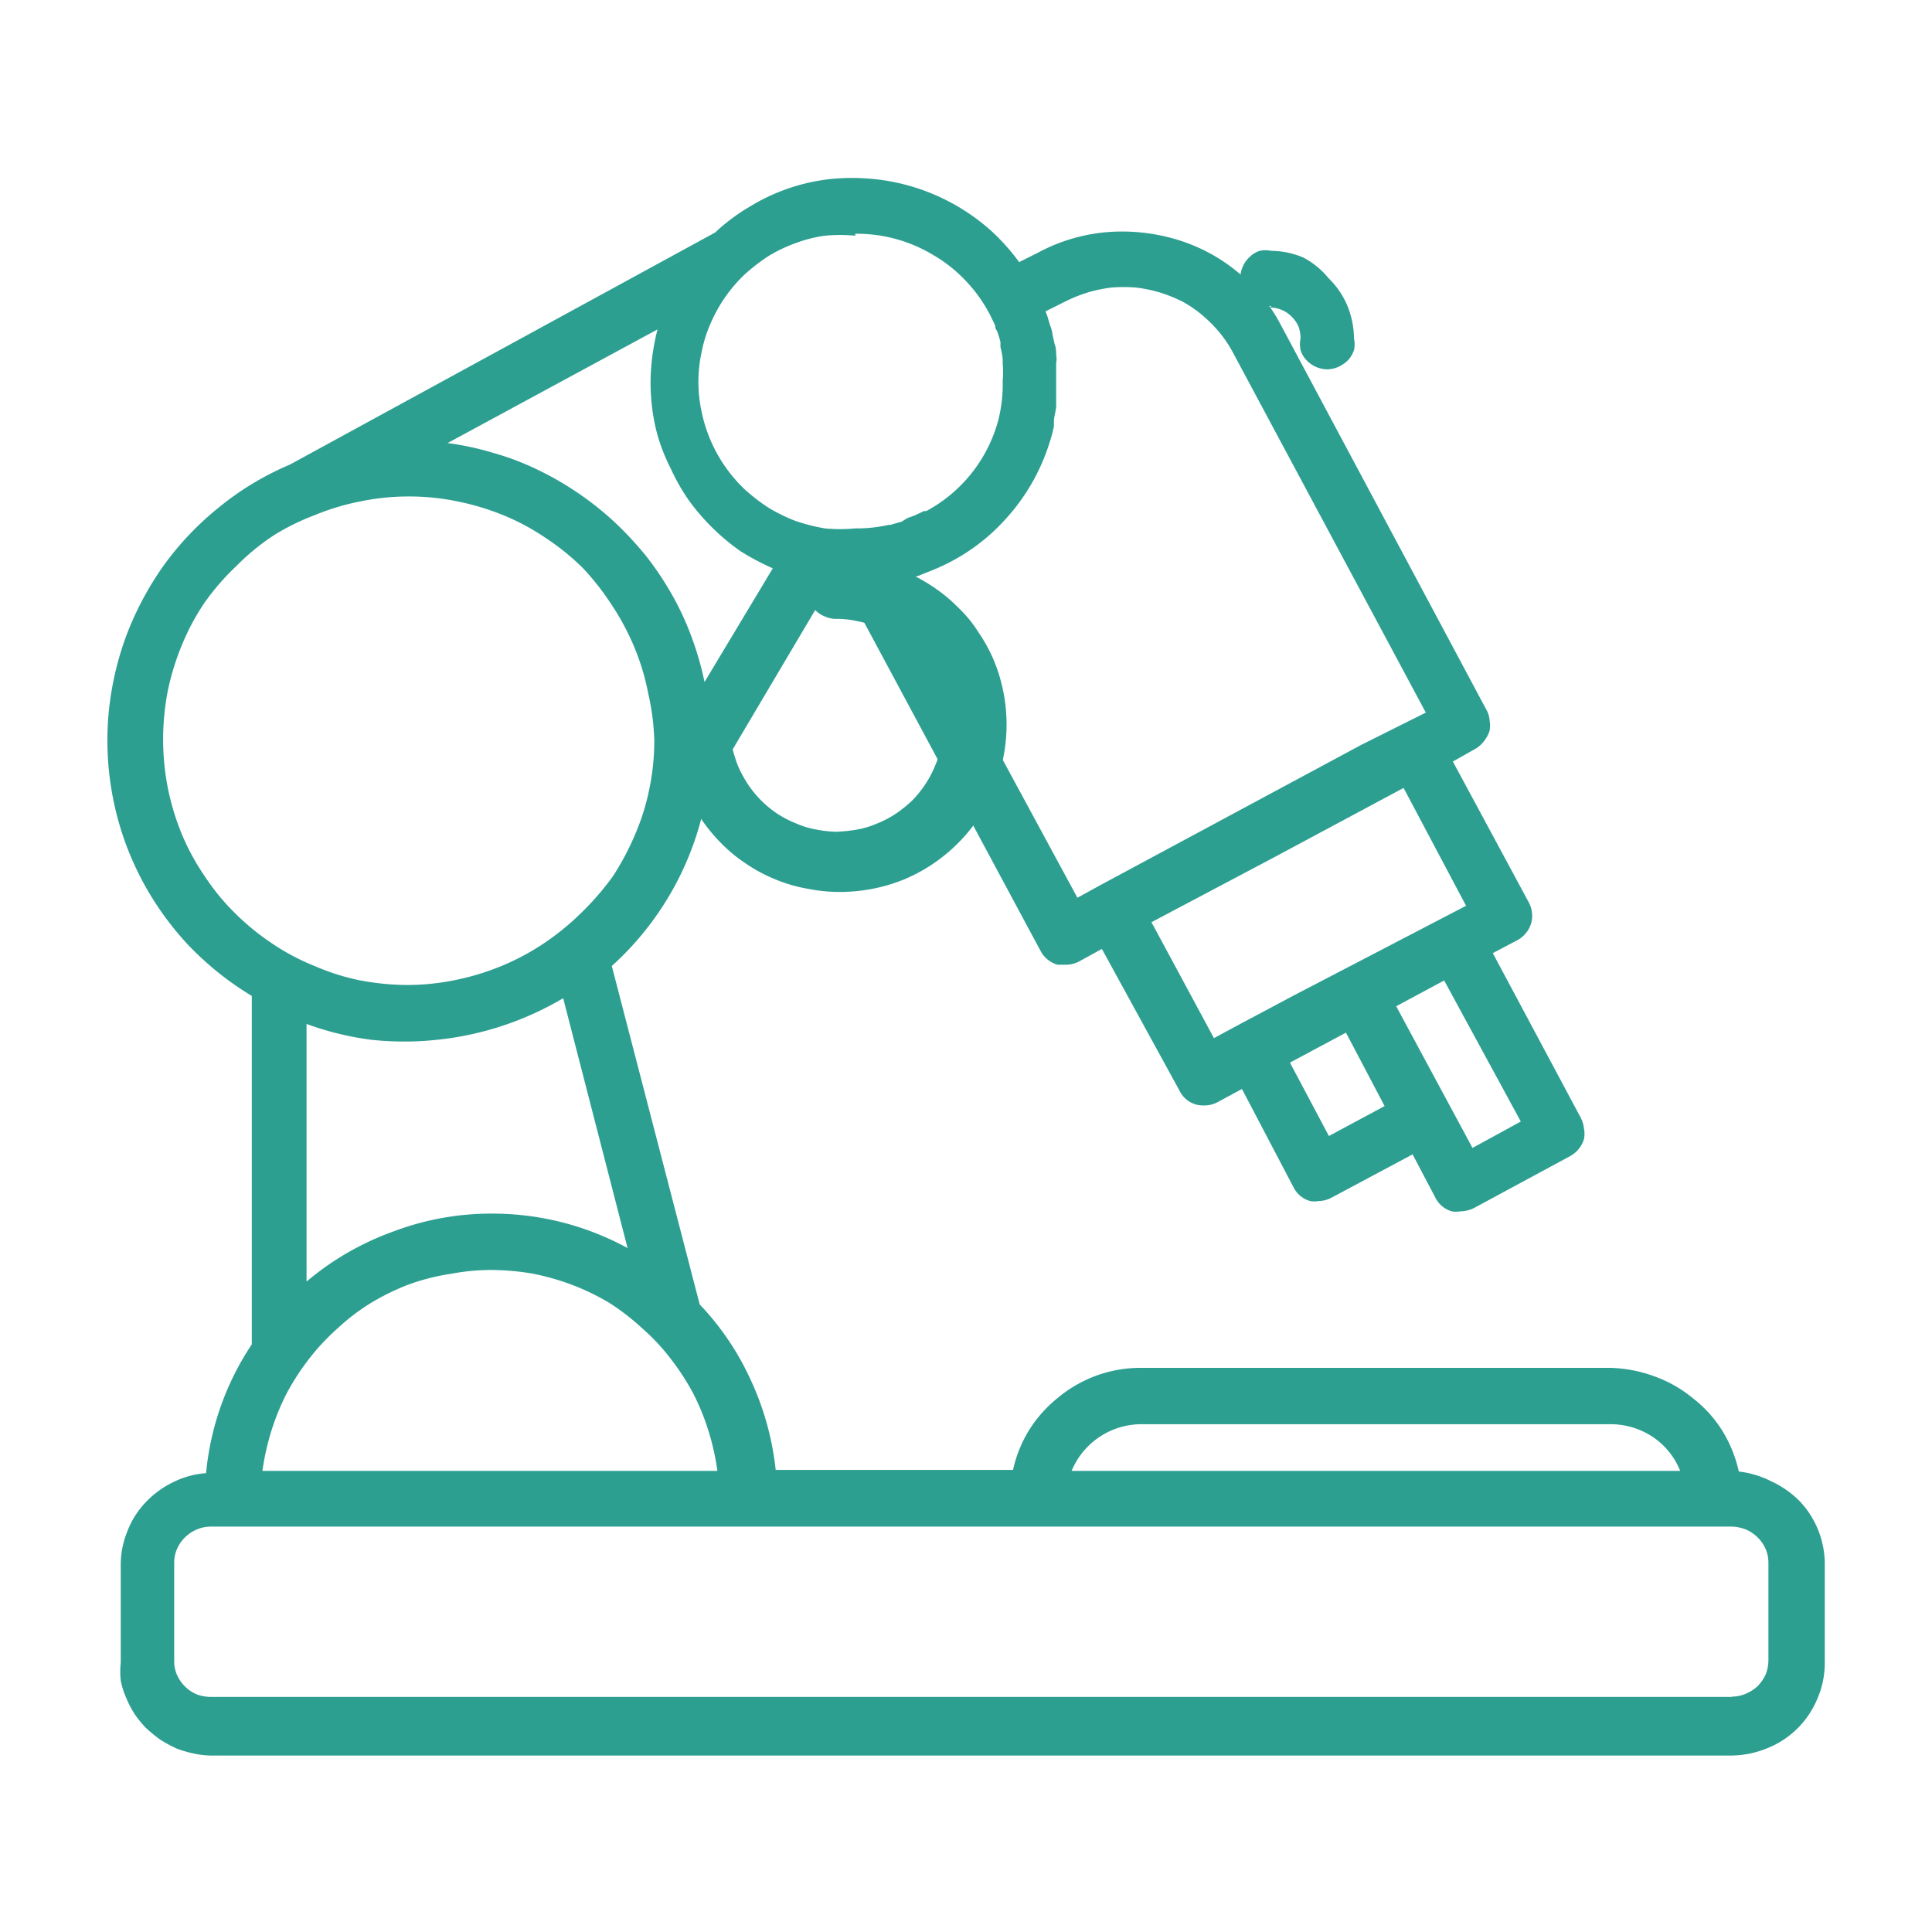 <?xml version="1.0" encoding="UTF-8"?> <svg xmlns="http://www.w3.org/2000/svg" id="Layer_1" data-name="Layer 1" viewBox="0 0 60 60"> <defs> <style>.cls-1{fill:#2d9f91;}</style> </defs> <path class="cls-1" d="M39.45,9.55a1,1,0,0,1,.37.08,1,1,0,0,1,.3.21,1,1,0,0,1,.21.31,1.13,1.13,0,0,1,.06.36.85.85,0,0,0,0,.36.75.75,0,0,0,.18.31.86.86,0,0,0,.29.21.9.9,0,0,0,.36.08.85.85,0,0,0,.35-.08,1,1,0,0,0,.3-.21.87.87,0,0,0,.18-.31.85.85,0,0,0,0-.36,2.76,2.76,0,0,0-.2-1,2.58,2.58,0,0,0-.59-.87A2.55,2.55,0,0,0,40.48,8a2.6,2.6,0,0,0-1-.21.89.89,0,0,0-.36,0,.77.77,0,0,0-.31.19.86.86,0,0,0-.21.29.85.85,0,0,0-.08.35.9.9,0,0,0,.08.36.86.86,0,0,0,.52.47.9.9,0,0,0,.36.05Z"></path> <path class="cls-1" d="M25.07,18.31a1,1,0,0,0,.06.35,1.21,1.21,0,0,0,.2.3.85.85,0,0,0,.3.19.8.8,0,0,0,.34.07,2.81,2.81,0,0,1,.65.07,3.38,3.38,0,0,1,.62.18,3.61,3.61,0,0,1,.58.31,3.2,3.2,0,0,1,.5.41,3.31,3.31,0,0,1,.41.5,3.15,3.15,0,0,1,.31.57,3.19,3.19,0,0,1,.19.62,3.44,3.44,0,0,1,0,1.28,2.62,2.62,0,0,1-.19.62,3.1,3.1,0,0,1-.3.57,3.39,3.39,0,0,1-.41.51,4,4,0,0,1-.51.41,3.1,3.1,0,0,1-.57.3,2.77,2.77,0,0,1-.62.19,4.62,4.62,0,0,1-.65.07,3.48,3.48,0,0,1-.64-.07,2.62,2.62,0,0,1-.62-.19,3.19,3.19,0,0,1-.58-.3,3.28,3.28,0,0,1-.91-.91,3.91,3.91,0,0,1-.31-.57,4.44,4.44,0,0,1-.19-.62,3.49,3.49,0,0,1-.06-.65.94.94,0,0,0,0-.37.83.83,0,0,0-.2-.32.73.73,0,0,0-.3-.22.9.9,0,0,0-.74,0,.84.84,0,0,0-.31.22.88.88,0,0,0-.23.69,4.87,4.87,0,0,0,.1,1,4.62,4.62,0,0,0,.29,1,4.76,4.76,0,0,0,.48.89,5.31,5.31,0,0,0,.64.78,4.74,4.74,0,0,0,.78.64,4.85,4.85,0,0,0,.9.48,4.62,4.62,0,0,0,1,.29,4.94,4.94,0,0,0,1,.1,5.29,5.29,0,0,0,2-.39,5.1,5.1,0,0,0,.89-.48,5.22,5.22,0,0,0,1.9-2.31,4.62,4.62,0,0,0,.29-1,5.23,5.23,0,0,0-.29-3,5,5,0,0,0-.48-.88,4,4,0,0,0-.64-.78,4.74,4.74,0,0,0-.78-.64,5.1,5.1,0,0,0-.89-.48,5.29,5.29,0,0,0-2-.39.74.74,0,0,0-.36.06.83.83,0,0,0-.32.2,1.1,1.1,0,0,0-.2.31A.74.74,0,0,0,25.07,18.31Z"></path> <path class="cls-1" d="M53.78,52.7H6.55a1.32,1.32,0,0,1-.44-.08A1.17,1.17,0,0,1,5.49,52a1.08,1.08,0,0,1-.08-.44v-3a1.11,1.11,0,0,1,.08-.44,1.17,1.17,0,0,1,.62-.62,1.12,1.12,0,0,1,.44-.09H53.78a1.28,1.28,0,0,1,.44.09,1.17,1.17,0,0,1,.62.62,1.11,1.11,0,0,1,.08.44v3a1.26,1.26,0,0,1-.08.43,1.34,1.34,0,0,1-.25.37,1.31,1.31,0,0,1-.37.24,1.12,1.12,0,0,1-.44.09ZM50,44.23a2.37,2.37,0,0,1,1.32.39,2.29,2.29,0,0,1,.86,1.06H33.28a2.35,2.35,0,0,1,2.17-1.45ZM15.23,39.44a7.93,7.93,0,0,1,1.29.11,7.61,7.61,0,0,1,1.24.35,7.28,7.28,0,0,1,1.16.56,7.17,7.17,0,0,1,1,.77,6.46,6.46,0,0,1,.88.93,7.74,7.74,0,0,1,.71,1.08A7.26,7.26,0,0,1,22,44.43a7.77,7.77,0,0,1,.28,1.25H8.15a7.77,7.77,0,0,1,.28-1.25,7.26,7.26,0,0,1,.49-1.19,7.74,7.74,0,0,1,.71-1.08,7,7,0,0,1,.88-.93,6.45,6.45,0,0,1,1-.76,7.34,7.34,0,0,1,1.16-.57A6.7,6.7,0,0,1,14,39.56,6.85,6.85,0,0,1,15.23,39.44ZM20.32,23a7.36,7.36,0,0,1-.15,1.48,7.08,7.08,0,0,1-.44,1.42,8.34,8.34,0,0,1-.7,1.32,8.66,8.66,0,0,1-1,1.15,8.08,8.08,0,0,1-1.16.94,7.59,7.59,0,0,1-1.32.7,7.86,7.86,0,0,1-1.43.43,7.46,7.46,0,0,1-1.49.15,8.16,8.16,0,0,1-1.48-.15A7,7,0,0,1,9.77,30a6.93,6.93,0,0,1-1.32-.7,7.52,7.52,0,0,1-1.16-.95,6.94,6.94,0,0,1-.94-1.15,7.21,7.21,0,0,1-.71-1.31,7.86,7.86,0,0,1-.43-1.43,7.89,7.89,0,0,1,0-3,7.89,7.89,0,0,1,.44-1.43,7.16,7.16,0,0,1,.7-1.31,7.54,7.54,0,0,1,1-1.15,7.07,7.07,0,0,1,1.16-.95A7.16,7.16,0,0,1,9.77,16a7.34,7.34,0,0,1,1.43-.43,7.48,7.48,0,0,1,3,0,7.86,7.86,0,0,1,1.43.43,7,7,0,0,1,1.32.71,7.45,7.45,0,0,1,1.16.94A8.15,8.15,0,0,1,19,18.79a7.83,7.83,0,0,1,.7,1.31,7.34,7.34,0,0,1,.43,1.43A7.46,7.46,0,0,1,20.32,23ZM15.23,37.69a8.56,8.56,0,0,0-3,.55A8.75,8.75,0,0,0,9.52,39.8v-8a9.28,9.28,0,0,0,2,.49,9.56,9.56,0,0,0,2.07,0A9.62,9.62,0,0,0,17.49,31l2,7.76A8.75,8.75,0,0,0,15.23,37.69ZM13.9,13.76l6.52-3.53a6.84,6.84,0,0,0-.19,1.1,6,6,0,0,0,0,1.12,5.91,5.91,0,0,0,.2,1.1,5.82,5.82,0,0,0,.4,1,6.32,6.32,0,0,0,.57,1A6.84,6.84,0,0,0,23,17.12a7.86,7.86,0,0,0,1,.53l-2.12,3.53a9.59,9.59,0,0,0-.4-1.39,8.79,8.79,0,0,0-.61-1.32,9.81,9.81,0,0,0-.81-1.21,11,11,0,0,0-1-1.07,9.74,9.74,0,0,0-2.4-1.62,8.25,8.25,0,0,0-1.36-.51A8.75,8.75,0,0,0,13.9,13.76ZM29,17.69a6.12,6.12,0,0,0,2.23-1.57,6.29,6.29,0,0,0,1.36-2.36l-.24-.09.24.09v0a4.42,4.42,0,0,0,.14-.52V13.1c0-.16.06-.32.07-.48v-.76q0-.3,0-.6a.49.49,0,0,0,0-.23c0-.08,0-.24-.05-.35l-.06-.28a1.11,1.11,0,0,0-.08-.3l-.08-.27-.06-.16.62-.31a4.65,4.65,0,0,1,.7-.28,4.5,4.5,0,0,1,.73-.15,4.82,4.82,0,0,1,.76,0,4.5,4.5,0,0,1,.73.15,4.65,4.65,0,0,1,.7.28,3.75,3.75,0,0,1,.62.42,4.42,4.42,0,0,1,.53.53,3.75,3.75,0,0,1,.42.62l6,11.2-2,1-8.11,4.36-.71.39L28.11,18l.16-.05.26-.07ZM26.56,7.26A4.59,4.59,0,0,1,29,7.93a4.4,4.4,0,0,1,1,.8,4.49,4.49,0,0,1,.72,1c.07.13.13.26.19.39a.19.19,0,0,0,.05.15,3.58,3.58,0,0,1,.11.35l0,.16a2.32,2.32,0,0,1,.07.38v.14a3,3,0,0,1,0,.52A4.6,4.6,0,0,1,31,13.06a4.54,4.54,0,0,1-2.23,2.81l-.07,0-.3.14-.22.08L28,16.2l-.35.1h-.05a4.61,4.61,0,0,1-.9.11h-.14a4.9,4.9,0,0,1-.94,0,5.78,5.78,0,0,1-.91-.23,5.43,5.43,0,0,1-.84-.41,5.83,5.83,0,0,1-.74-.57,4.58,4.58,0,0,1-.61-.71,4.6,4.6,0,0,1-.73-1.7,4.37,4.37,0,0,1,0-1.86,4.17,4.17,0,0,1,.28-.89,4.6,4.6,0,0,1,1.06-1.52,5.83,5.83,0,0,1,.74-.57,4.61,4.61,0,0,1,.84-.4,4.19,4.19,0,0,1,.91-.23,4.9,4.9,0,0,1,.94,0ZM40.15,30.93l-1.69.9-.76.41-1.94-3.6,3.78-2,4.05-2.17,1.94,3.66Zm5.58,4.72-2.37-4.4,1.49-.8,2.38,4.38ZM40.06,33l.15-.08,1.59-.85L43,34.35l-1.73.93ZM54,45.7a4.06,4.06,0,0,0-.52-1.28,3.88,3.88,0,0,0-.91-1,4,4,0,0,0-1.2-.68A4.28,4.28,0,0,0,50,42.48H35.45a4,4,0,0,0-2.56.9,4.06,4.06,0,0,0-.91,1,4,4,0,0,0-.52,1.27H24.09a8.86,8.86,0,0,0-.76-2.76,8.51,8.51,0,0,0-1.6-2.38L19,30a9.34,9.34,0,0,0,2.95-5.37l3.82-6.45a2.27,2.27,0,0,1,.45,0l6.1,11.36a.87.87,0,0,0,.52.42h.25a.87.87,0,0,0,.42-.1l.71-.39,2.41,4.4a.81.81,0,0,0,.77.46.86.86,0,0,0,.41-.1l.76-.41,1.6,3.05a.83.83,0,0,0,.52.43.69.69,0,0,0,.25,0,.88.88,0,0,0,.42-.11l2.51-1.34.71,1.35a.82.82,0,0,0,.51.42.78.78,0,0,0,.26,0,1,1,0,0,0,.42-.1l3-1.62a.92.92,0,0,0,.26-.22.87.87,0,0,0,.16-.3.8.8,0,0,0,0-.34.91.91,0,0,0-.1-.33L46.36,29.6l.76-.4a.89.89,0,0,0,.43-.52.88.88,0,0,0-.08-.67l-2.35-4.36.71-.4A.93.93,0,0,0,46.1,23a1.08,1.08,0,0,0,.16-.3.93.93,0,0,0,0-.33.75.75,0,0,0-.1-.33l-6.41-12A5.24,5.24,0,0,0,38.4,8.42a5.39,5.39,0,0,0-1.92-1,5.93,5.93,0,0,0-1.62-.23,5.49,5.49,0,0,0-2.63.66l-.58.29a6.46,6.46,0,0,0-.9-1,6.42,6.42,0,0,0-3.62-1.58,6.67,6.67,0,0,0-1.34,0,6.06,6.06,0,0,0-2.51.86,6,6,0,0,0-1.07.8L9,14.43a9,9,0,0,0-2.18,1.31,9.25,9.25,0,0,0-1.75,1.84,9.67,9.67,0,0,0-1.18,2.25,9.55,9.55,0,0,0-.53,2.48,9.35,9.35,0,0,0,.16,2.53,9.25,9.25,0,0,0,.84,2.4,9.39,9.39,0,0,0,1.46,2.08,9.51,9.51,0,0,0,2,1.61V41.75a8.65,8.65,0,0,0-1.42,4,2.72,2.72,0,0,0-1,.27,2.93,2.93,0,0,0-.88.64,2.69,2.69,0,0,0-.57.91,2.74,2.74,0,0,0-.2,1.06v3a2.59,2.59,0,0,0,0,.56,2.43,2.43,0,0,0,.17.54,3,3,0,0,0,.26.5,3.13,3.13,0,0,0,.36.44,4.94,4.94,0,0,0,.44.36,4.82,4.82,0,0,0,.5.27,3.47,3.47,0,0,0,.55.16,2.6,2.6,0,0,0,.56.06H53.78a3,3,0,0,0,1.11-.23,2.8,2.8,0,0,0,1.56-1.56,2.77,2.77,0,0,0,.22-1.1v-3a2.85,2.85,0,0,0-.77-2A3,3,0,0,0,55,46,2.93,2.93,0,0,0,54,45.7Z"></path> </svg> 